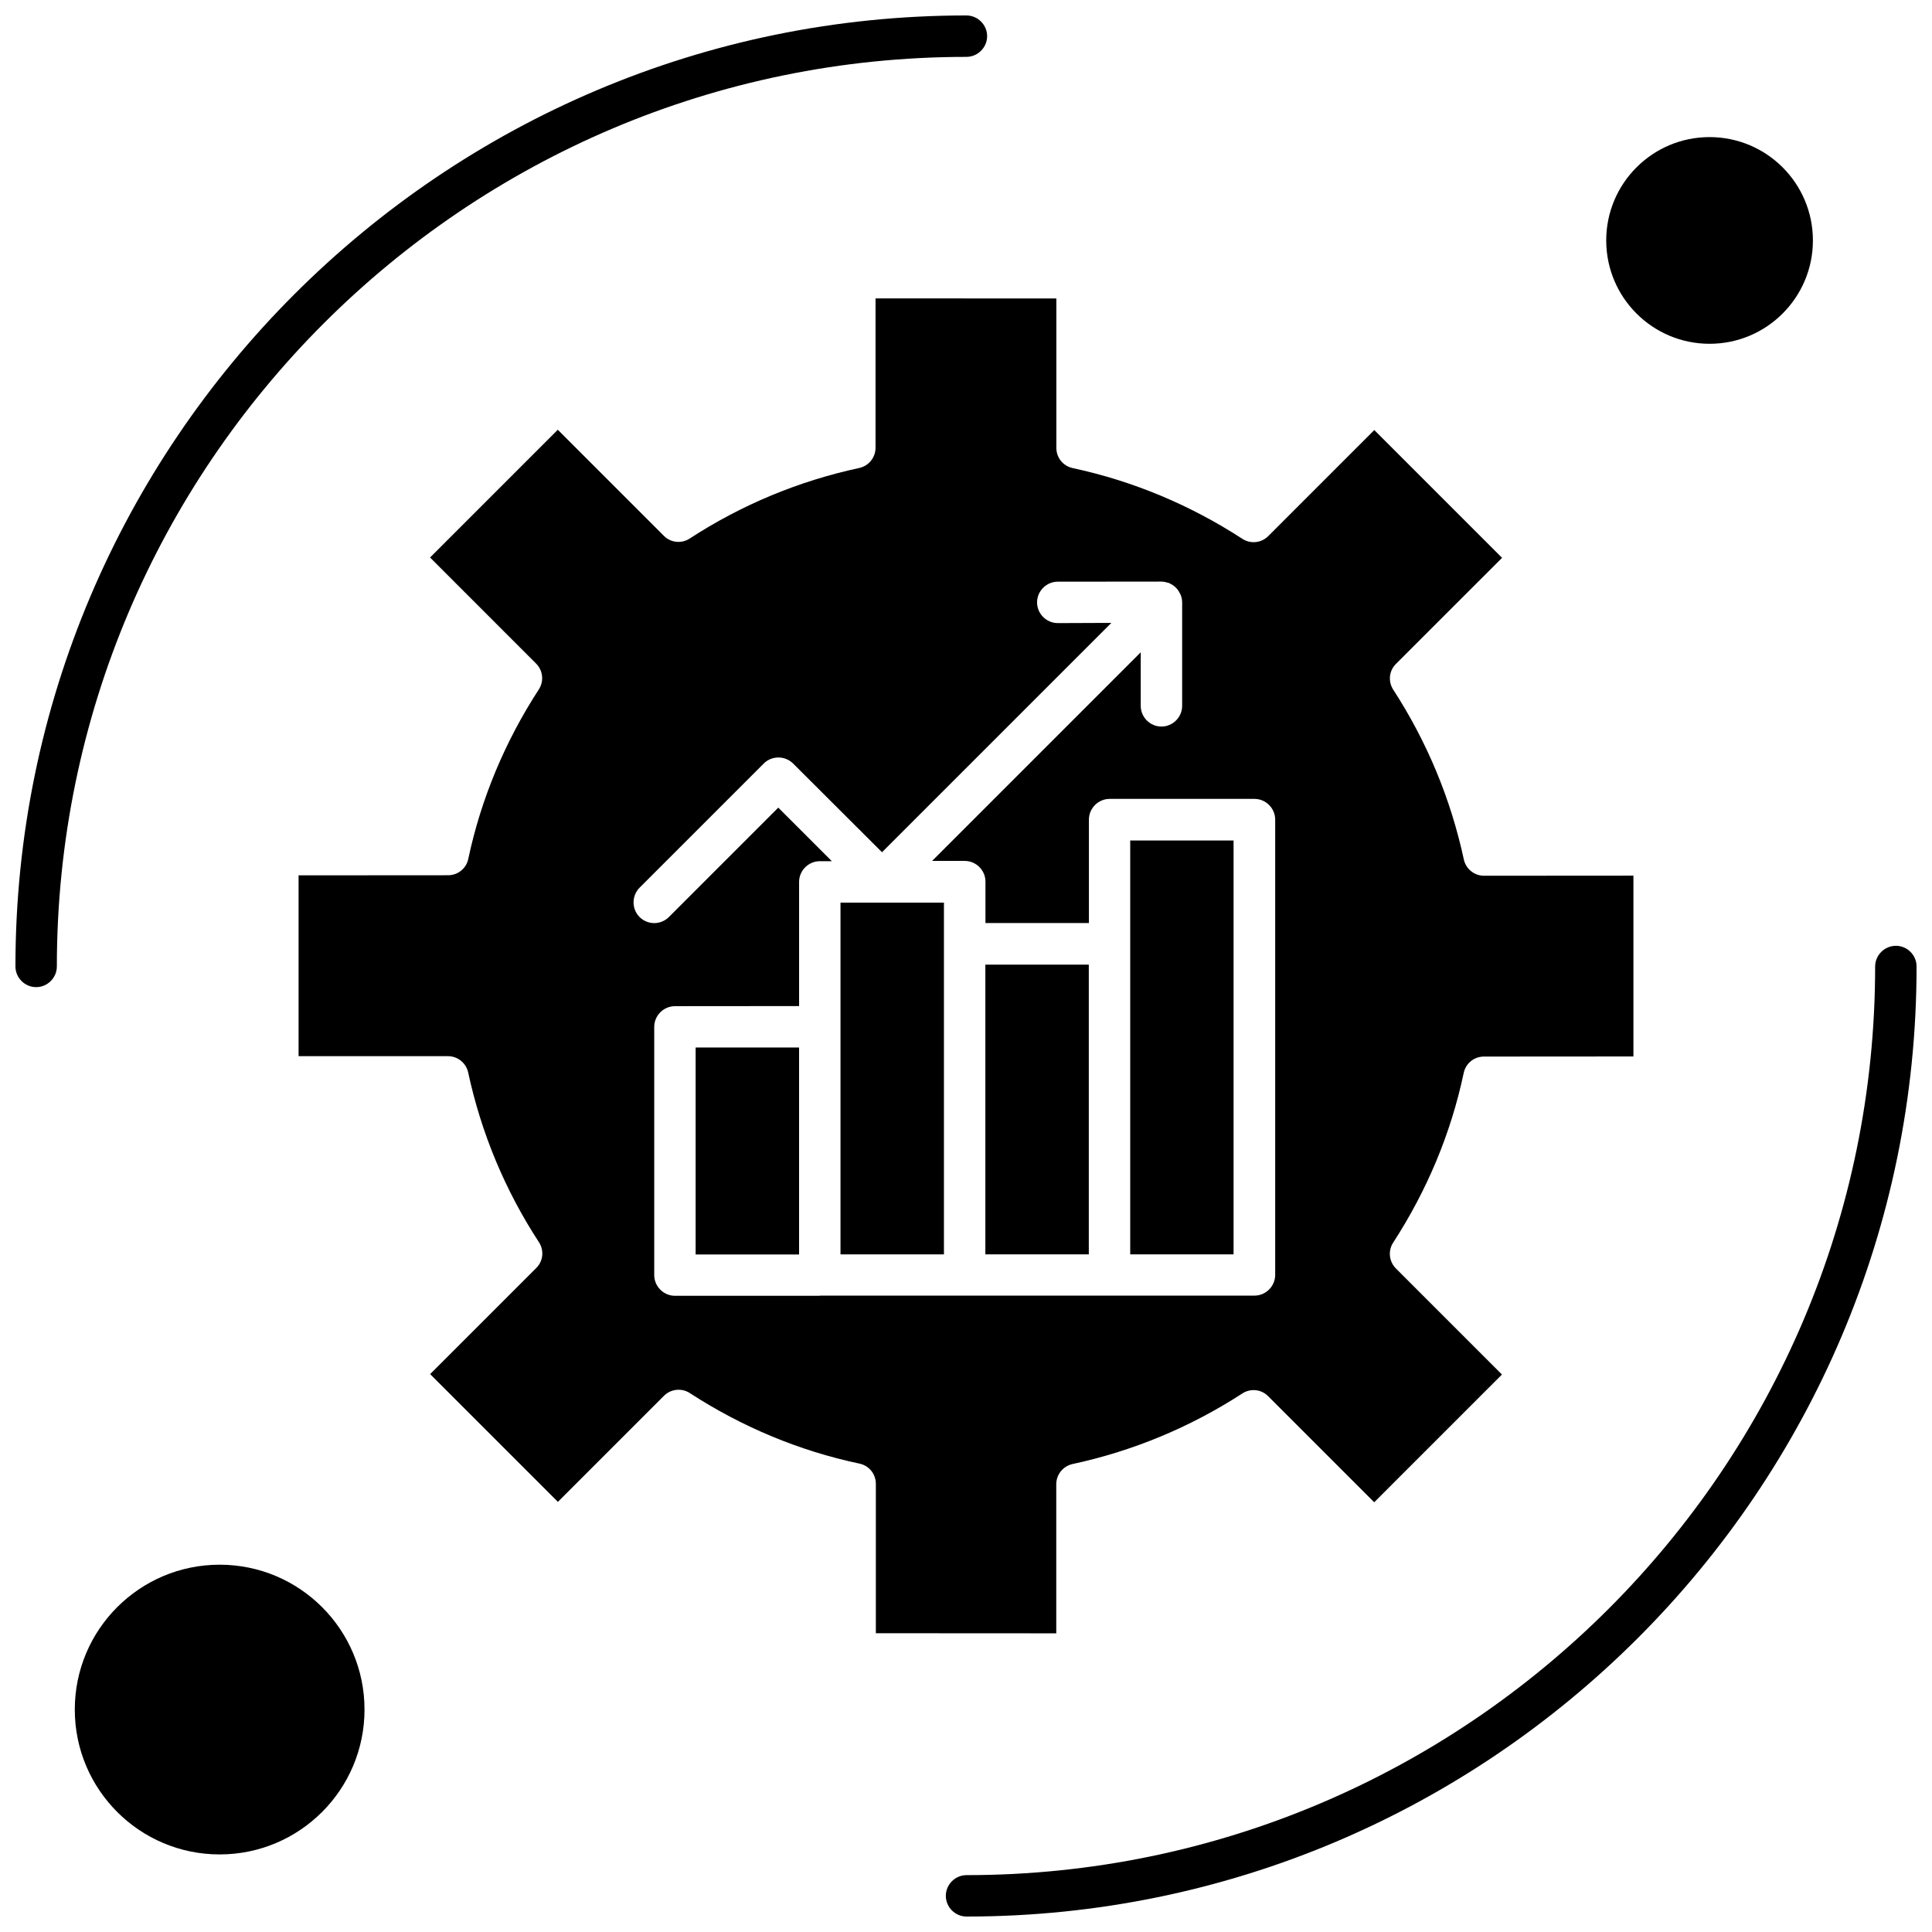 <?xml version="1.0" encoding="UTF-8"?>
<!-- Uploaded to: ICON Repo, www.svgrepo.com, Generator: ICON Repo Mixer Tools -->
<svg width="800px" height="800px" version="1.1" viewBox="144 144 512 512" xmlns="http://www.w3.org/2000/svg">
 <defs>
  <clipPath id="b">
   <path d="m148.09 148.09h257.91v257.91h-257.91z"/>
  </clipPath>
  <clipPath id="a">
   <path d="m394 394h257.9v257.9h-257.9z"/>
  </clipPath>
 </defs>
 <g clip-path="url(#b)">
  <path d="m400.11 159.07c3.004 0 5.488-2.484 5.488-5.488s-2.484-5.488-5.488-5.488c-138.95 0-252.02 113.07-252.02 252.02 0 3.004 2.484 5.488 5.488 5.488 3.004 0 5.488-2.484 5.488-5.488 0-132.92 108.12-241.04 241.04-241.04z" fill-rule="evenodd"/>
 </g>
 <g clip-path="url(#a)">
  <path d="m646.42 394.65c-3.004 0-5.488 2.484-5.488 5.488 0 132.78-108.02 240.79-240.79 240.79-3.004 0-5.488 2.484-5.488 5.488 0 3.004 2.484 5.488 5.488 5.488 138.81 0 251.77-112.96 251.77-251.77 0-3.031-2.484-5.488-5.488-5.488z" fill-rule="evenodd"/>
 </g>
 <path d="m470.91 366.74h-27.391v109.68h27.391z" fill-rule="evenodd"/>
 <path d="m366.74 416.11v60.312h27.414v-93.215h-27.414z" fill-rule="evenodd"/>
 <path d="m405.13 399.64h27.414v76.777h-27.414z" fill-rule="evenodd"/>
 <path d="m328.35 421.6h27.414v54.852h-27.414z" fill-rule="evenodd"/>
 <path d="m423.92 576.93v-39.59c0-2.566 1.801-4.805 4.312-5.352 15.973-3.441 31.152-9.723 44.996-18.703 2.184-1.422 5.051-1.121 6.856 0.738l28.094 28.094 33.855-33.855-28.094-28.094c-1.855-1.855-2.129-4.723-0.738-6.856 8.984-13.844 15.316-28.969 18.703-44.996 0.547-2.539 2.758-4.312 5.352-4.312l39.617-0.027v-47.918l-39.59 0.027c-2.566 0-4.805-1.801-5.352-4.312-3.441-15.973-9.723-31.152-18.703-44.996-1.418-2.184-1.121-5.051 0.738-6.856l28.098-28.094-33.859-33.859-28.094 28.098c-1.855 1.855-4.723 2.129-6.856 0.738-13.844-8.984-28.969-15.316-44.996-18.758-2.539-0.547-4.312-2.758-4.312-5.352v-39.59l-47.918-0.027v39.59c0 2.566-1.801 4.805-4.312 5.352-15.973 3.441-31.152 9.723-44.941 18.703-2.184 1.418-5.051 1.121-6.856-0.738l-28.098-28.094-33.855 33.855 28.094 28.098c1.855 1.855 2.129 4.723 0.738 6.856-8.984 13.844-15.316 28.969-18.703 44.941-0.547 2.539-2.758 4.312-5.352 4.312l-39.617 0.027v47.918h39.59c2.566 0 4.805 1.801 5.352 4.312 3.441 15.973 9.723 31.152 18.758 44.996 1.422 2.184 1.121 5.051-0.738 6.856l-28.098 28.094 33.859 33.855 28.094-28.094c1.855-1.855 4.723-2.129 6.856-0.738 13.844 8.984 28.969 15.316 44.996 18.703 2.539 0.547 4.312 2.758 4.312 5.352v39.59l47.809 0.027v0.082zm-62.664-89.531h-38.391c-3.004 0-5.488-2.484-5.488-5.488v-65.777c0-3.004 2.484-5.488 5.488-5.488l32.902-0.027v-32.902c0-3.004 2.484-5.488 5.488-5.488h3.195l-14.199-14.199-28.996 28.996c-1.066 1.066-2.484 1.609-3.879 1.609-1.391 0-2.812-0.547-3.879-1.609-2.129-2.129-2.129-5.625 0-7.781l32.902-32.902c2.129-2.129 5.625-2.129 7.781 0l23.562 23.508 60.777-60.777-14.199 0.055c-3.004 0-5.488-2.484-5.488-5.488 0-3.004 2.484-5.488 5.488-5.488l27.387-0.027h0.055c0.328 0 0.684 0.055 1.012 0.109 0.137 0.055 0.328 0.109 0.492 0.137 0.191 0.055 0.383 0.109 0.547 0.137 0.191 0.109 0.328 0.191 0.547 0.301 0.137 0.109 0.301 0.137 0.438 0.246 0.574 0.383 1.121 0.926 1.5 1.5 0.109 0.137 0.137 0.301 0.246 0.438 0.109 0.191 0.191 0.328 0.301 0.547 0.109 0.191 0.109 0.383 0.191 0.547 0.055 0.137 0.109 0.301 0.137 0.492 0.055 0.328 0.109 0.738 0.109 1.066v27.414c0 3.004-2.484 5.488-5.488 5.488-3.004 0-5.488-2.484-5.488-5.488v-14.199l-55.293 55.293h8.656c3.004 0 5.488 2.484 5.488 5.488v10.977h27.414v-27.414c0-3.004 2.484-5.488 5.488-5.488h38.391c3.004 0 5.488 2.484 5.488 5.488v120.66c0 3.004-2.484 5.488-5.488 5.488h-115.2v0.055z" fill-rule="evenodd"/>
 <path d="m624.44 207.72c0 15.125-12.262 27.387-27.387 27.387s-27.387-12.262-27.387-27.387 12.262-27.387 27.387-27.387 27.387 12.262 27.387 27.387" fill-rule="evenodd"/>
 <path d="m240.6 597.05c0 21.203-17.188 38.391-38.391 38.391-21.199 0-38.387-17.188-38.387-38.391 0-21.199 17.188-38.387 38.387-38.387 21.203 0 38.391 17.188 38.391 38.387" fill-rule="evenodd"/>
</svg>